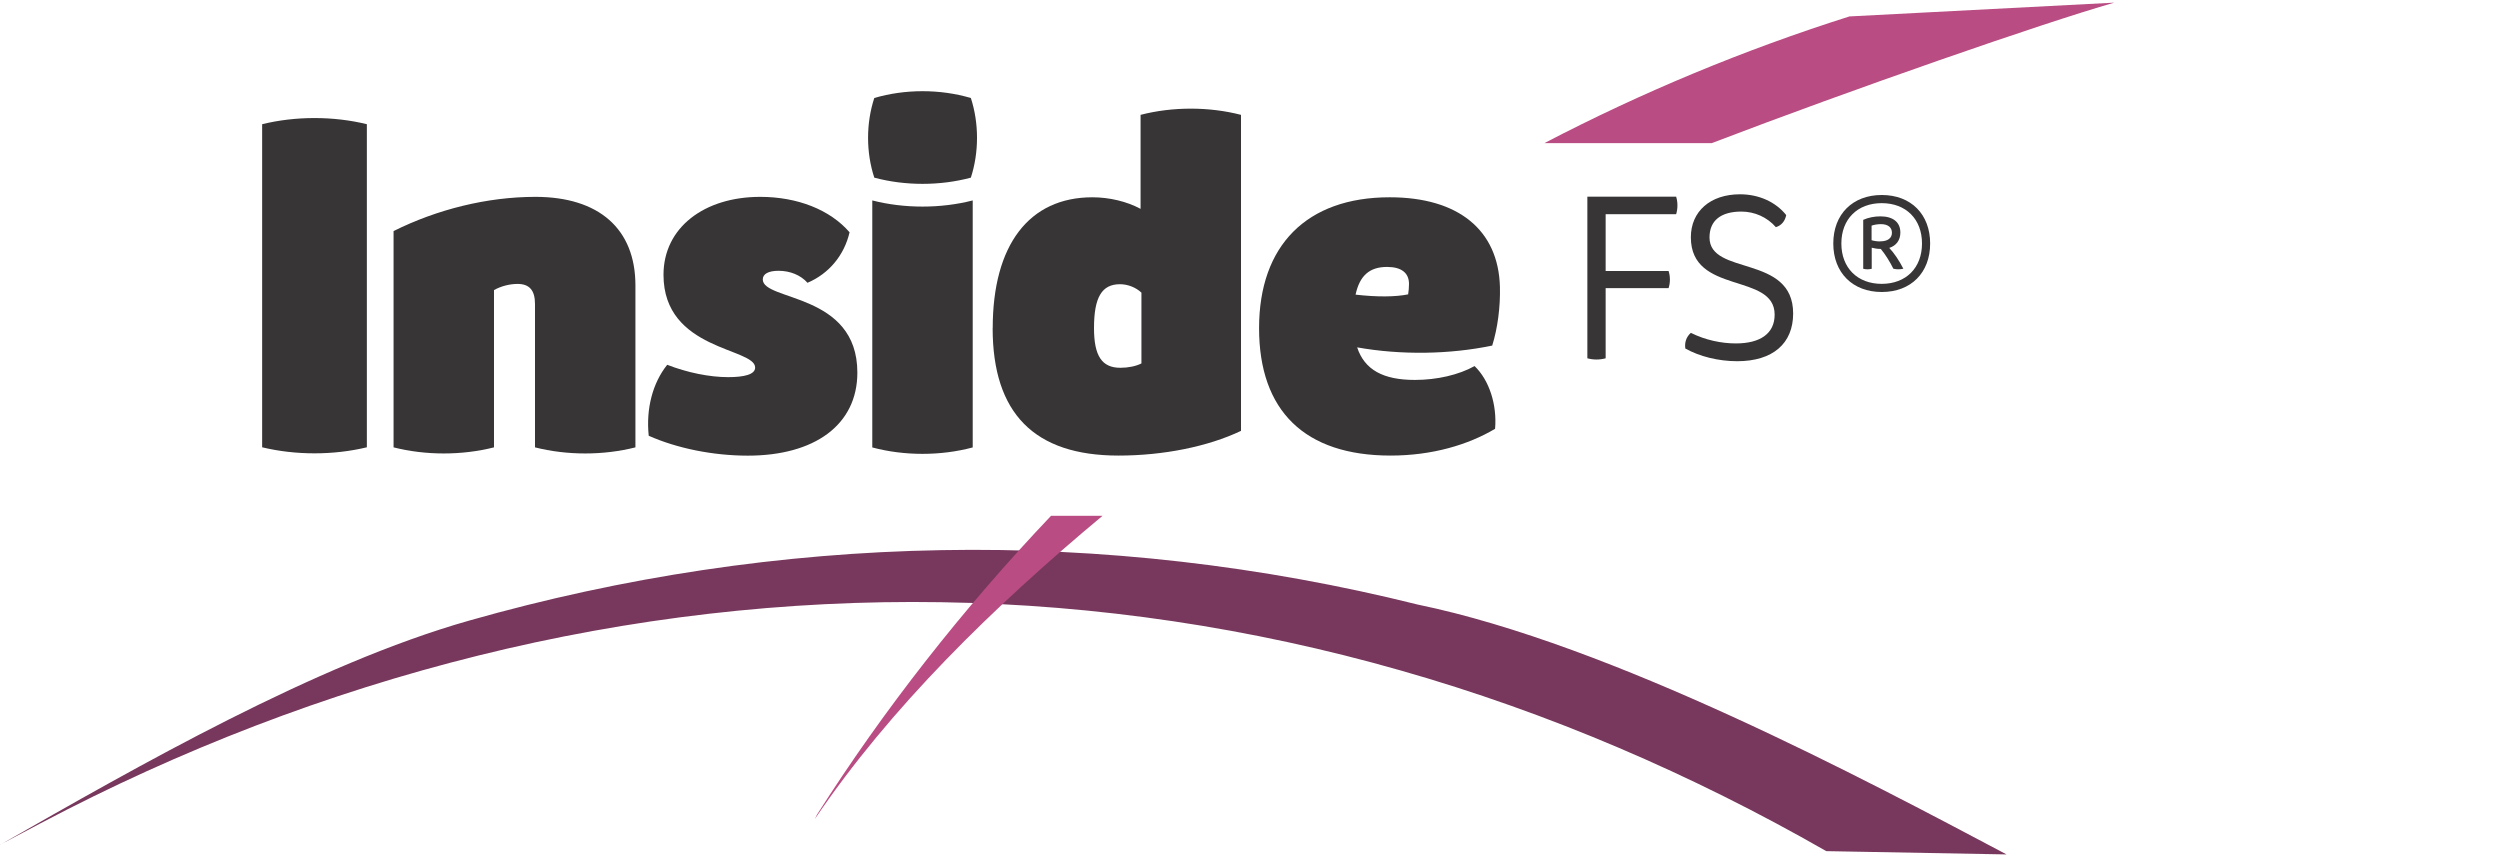 <?xml version="1.0" encoding="UTF-8"?>
<svg id="Layer_1" data-name="Layer 1" xmlns="http://www.w3.org/2000/svg" viewBox="0 0 350 120">
  <defs>
    <style>
      .cls-1 {
        fill: #b94c82;
      }

      .cls-1, .cls-2, .cls-3 {
        stroke-width: 0px;
      }

      .cls-2 {
        fill: #373535;
      }

      .cls-3 {
        fill: #78385d;
      }
    </style>
  </defs>
  <g id="InsideFS">
    <path class="cls-3" d="m0,118.28c19.27-11.01,44.21-25.3,65.66-31.39,21.44-6.1,43.72-9.48,66.12-9.87,22.4-.41,44.89,2.18,66.71,7.62,27.24,5.63,62.52,24.44,82.43,34.98l-25.24-.46c-18.77-10.75-38.79-19.38-59.64-25.31-20.84-5.95-42.49-9.2-64.25-9.54-21.76-.35-43.61,2.2-64.83,7.47-21.23,5.26-41.83,13.22-61.26,23.47l-5.7,3.02Z"/>
    <path class="cls-1" d="m296,.37l-37.08,1.93c-14.73,4.67-29.04,10.61-42.71,17.74h23.43c19.64-7.52,46.32-16.8,56.35-19.67"/>
    <path class="cls-1" d="m147.15,72.21c-12.34,12.99-23.48,27.21-32.77,41.84l-.3.61c10.54-15.58,25-29.73,40.28-42.45h-7.21Z"/>
    <path class="cls-2" d="m36.7,17.39c4.66-1.15,10-1.15,14.66,0v45.23c-4.66,1.13-10,1.13-14.66,0V17.39Z"/>
    <path class="cls-2" d="m55.1,32.35c6.09-3.04,13.13-4.79,19.85-4.79,8.9,0,14.01,4.48,14.01,12.4v22.67c-4.47,1.14-9.59,1.14-14.06,0v-20.08c0-1.91-.79-2.8-2.43-2.8-1.09,0-2.29.29-3.31.86v22.02c-4.47,1.14-9.59,1.14-14.06,0v-30.28Z"/>
    <path class="cls-2" d="m90.82,60.99c-.39-3.77.55-7.38,2.59-9.92,2.82,1.1,5.93,1.73,8.53,1.73,2.24,0,3.78-.37,3.78-1.34,0-2.8-12.83-2.35-12.83-12.99,0-6.61,5.71-10.91,13.54-10.91,5.22,0,9.79,1.81,12.51,4.96-.75,3.23-2.9,5.8-5.89,7.07-.95-1.07-2.43-1.68-4.05-1.68-1.42,0-2.21.44-2.21,1.21,0,3.06,13.24,1.82,13.24,13.04,0,7.34-6.01,11.63-15.34,11.63-4.85,0-9.91-1.02-13.88-2.79"/>
    <path class="cls-2" d="m122.4,13.72c4.3-1.27,9.22-1.27,13.52,0,1.15,3.54,1.15,7.61,0,11.15-4.3,1.16-9.22,1.16-13.52,0-1.16-3.54-1.16-7.61,0-11.15m-.28,14.34c4.47,1.15,9.59,1.15,14.06,0v34.58c-4.47,1.2-9.59,1.2-14.06,0V28.05Z"/>
    <path class="cls-2" d="m138.98,45.94c0-11.65,5.09-18.32,13.96-18.32,2.38,0,4.83.59,6.74,1.62v-13.16c4.47-1.16,9.59-1.16,14.06,0v44.24c-4.61,2.2-10.86,3.46-17.16,3.46-11.77,0-17.61-5.91-17.61-17.84m20.83,4.95v-9.92c-.77-.73-1.91-1.18-3-1.18-2.55,0-3.64,1.83-3.64,6.14,0,3.9,1.1,5.56,3.69,5.56,1.11,0,2.18-.22,2.95-.61"/>
    <path class="cls-2" d="m209.3,60.04c-3.76,2.23-8.79,3.74-14.62,3.74-12.03,0-18.41-6.27-18.41-17.84s6.66-18.32,18.29-18.32c9.6,0,15.22,4.57,15.43,12.55.07,2.78-.32,5.79-1.08,8.21-5.94,1.24-12.75,1.35-18.91.25,1.04,3.16,3.67,4.56,8.08,4.56,3.11,0,6.15-.71,8.36-1.94,2.05,1.97,3.16,5.4,2.87,8.79m-19.53-18.79c2.98.34,5.55.33,7.36-.04.07-.44.12-.97.12-1.46,0-1.55-1.07-2.38-3.07-2.38-2.43,0-3.83,1.19-4.41,3.88"/>
    <path class="cls-2" d="m270.22,34.09c0,4.1-2.69,6.79-6.77,6.79s-6.79-2.7-6.79-6.79,2.7-6.79,6.79-6.79,6.77,2.7,6.77,6.79m-1.14,0c0-3.41-2.24-5.65-5.64-5.65s-5.65,2.24-5.65,5.65,2.25,5.65,5.65,5.65,5.64-2.24,5.64-5.65m-4.6.6c.69.72,1.4,1.79,1.99,2.93-.44.11-.95.11-1.4,0-.5-1-1.12-2-1.76-2.77-.43,0-.91-.07-1.27-.17v2.95c-.38.1-.81.1-1.19,0v-6.85c.67-.31,1.55-.49,2.4-.49,1.78,0,2.8.82,2.8,2.27,0,1.07-.58,1.84-1.56,2.15m-1.27-.92c1.05,0,1.65-.44,1.65-1.2s-.56-1.21-1.54-1.21c-.47,0-.95.08-1.31.21v2.04c.34.11.78.17,1.2.17"/>
    <path class="cls-2" d="m224.79,29.98v7.96h8.81c.25.76.25,1.64,0,2.4h-8.81v9.82c-.82.23-1.74.23-2.56,0v-22.63h12.43c.24.78.24,1.67,0,2.46h-9.86Z"/>
    <path class="cls-2" d="m235.95,48.81c-.14-.86.14-1.66.77-2.21,2.03,1.01,4.27,1.48,6.3,1.48,3.4,0,5.43-1.37,5.43-4.03,0-5.94-11.73-2.73-11.73-10.83,0-3.63,2.73-6.02,6.88-6.02,2.63,0,4.99,1.06,6.47,2.91-.16.85-.69,1.47-1.45,1.69-1.21-1.39-2.97-2.18-4.83-2.18-2.84,0-4.46,1.24-4.46,3.62,0,5.41,11.71,2.33,11.71,10.65,0,4.19-2.84,6.68-7.83,6.68-2.65,0-5.31-.68-7.25-1.77"/>
  </g>
</svg>